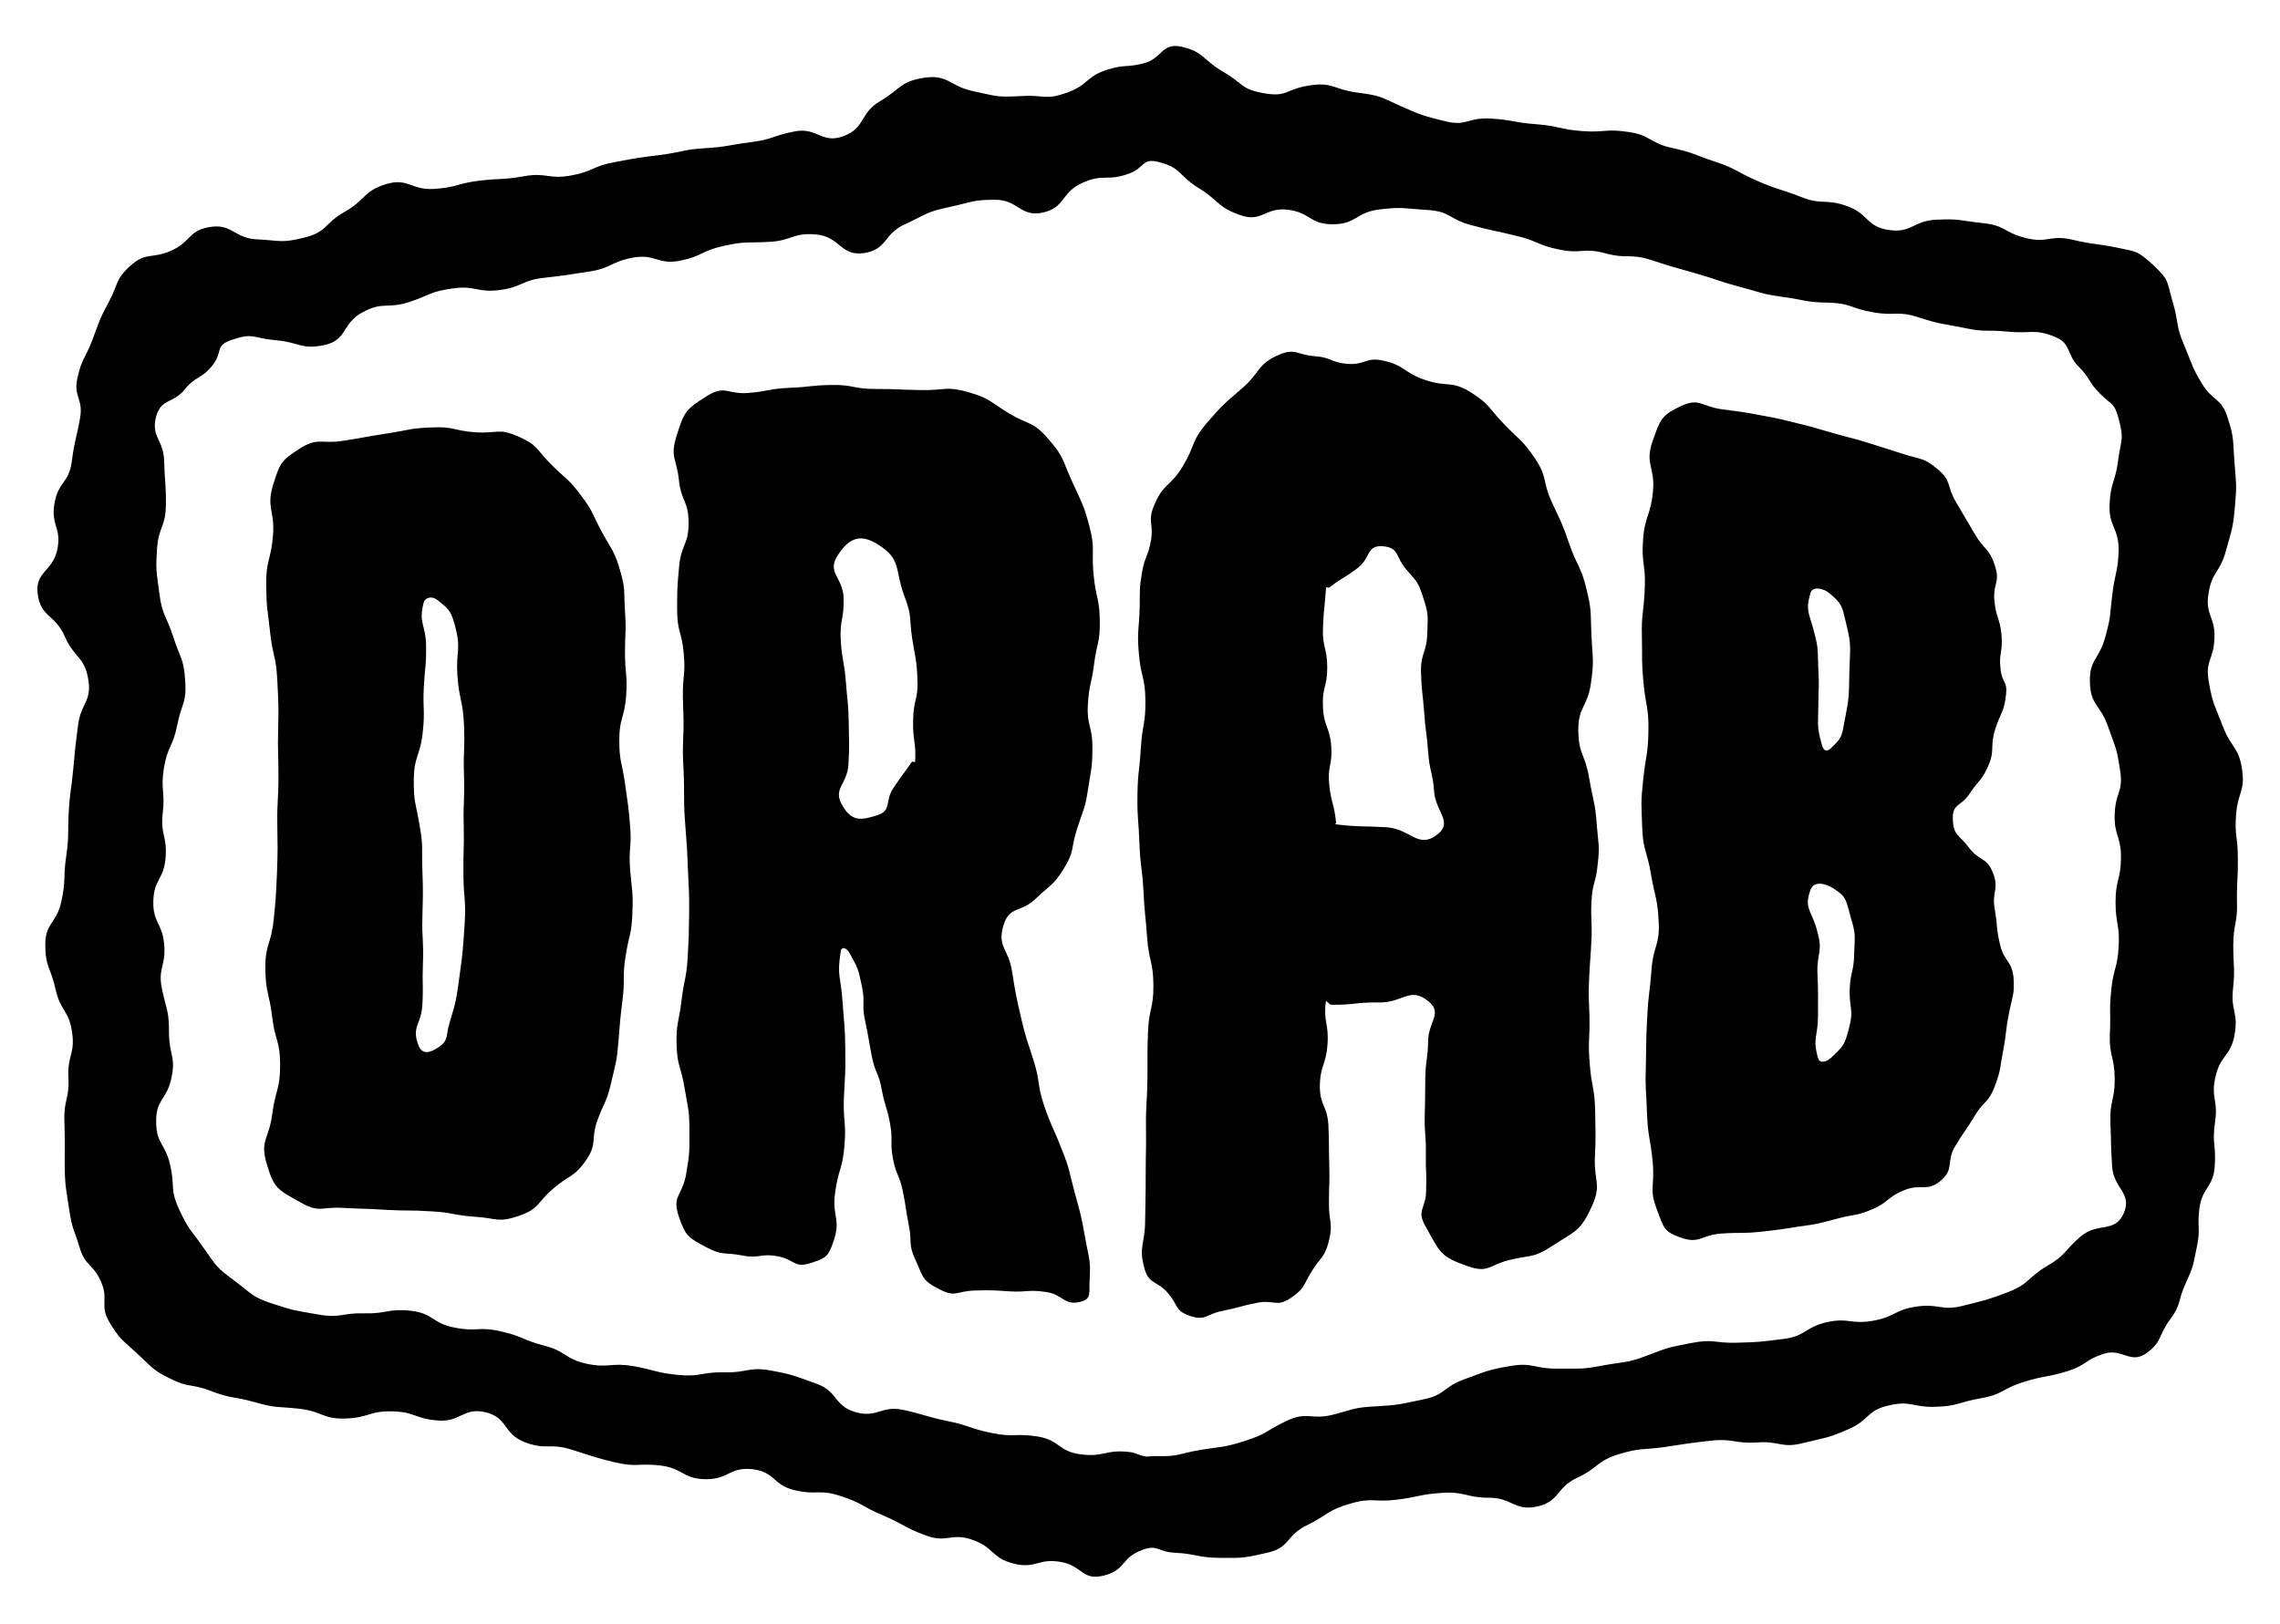 <?xml version="1.0" encoding="UTF-8"?> <svg xmlns="http://www.w3.org/2000/svg" xmlns:xlink="http://www.w3.org/1999/xlink" width="400px" height="285px" viewBox="0 0 400 285" version="1.1"><g id="surface1"><path style=" stroke:none;fill-rule:nonzero;fill:rgb(0%,0%,0%);fill-opacity:1;" d="M 392.602 150.551 C 392.602 146.648 392 146.699 392.301 142.852 C 392.602 139 393.898 138.898 393.352 135.051 C 392.75 130.949 391.398 131.25 389.949 127.398 C 388.5 123.551 388.199 123.648 387.5 119.602 C 386.852 115.801 388.352 115.852 388.5 112 C 388.648 108.148 386.852 108 387.449 104.199 C 388.051 100.25 389.449 100.551 390.5 96.699 C 391.551 92.852 391.75 92.801 392.102 88.801 C 392.449 84.949 392.301 84.852 392 81 C 391.699 77.148 392 76.949 390.801 73.25 C 389.699 69.75 388.199 70.449 386.301 67.301 C 384.398 64.148 384.648 64 383.199 60.602 C 381.648 57 382.301 56.801 381.199 53.051 C 380.102 49.301 380.648 49.199 377.75 46.5 C 374.898 43.898 374.898 44.199 371.148 43.398 C 367.352 42.648 367.301 42.949 363.551 42.051 C 359.648 41.148 359.25 42.75 355.352 41.75 C 351.449 40.75 351.852 39.551 347.852 39.148 C 343.75 38.699 343.801 38.352 339.699 38.551 C 335.602 38.75 335.398 40.949 331.352 40.352 C 327.352 39.75 327.852 37.5 324 36.148 C 320.199 34.801 319.699 36.051 315.949 34.551 C 312.148 33.051 311.949 33.352 308.199 31.699 C 304.449 30.051 304.75 29.648 300.852 28.352 C 297.051 27.102 297.199 26.801 293.301 25.949 C 289.398 25.102 289.602 23.699 285.648 23.148 C 281.648 22.551 281.551 23.301 277.551 23 C 273.551 22.699 273.551 22.102 269.551 21.801 C 265.5 21.5 265.551 21.051 261.5 20.801 C 257.449 20.551 257.398 22.25 253.449 21.25 C 249.449 20.25 249.449 20.25 245.699 18.602 C 241.949 16.898 242.25 16.801 238.148 16.25 C 233.898 15.699 233.898 14.352 229.699 15 C 225.5 15.648 225.898 17.102 221.699 16.352 C 217.551 15.602 218.25 14.699 214.602 12.602 C 210.949 10.5 211.148 8.949 207 8.148 C 203.852 7.551 203.75 10.301 200.699 11.102 C 197.648 11.898 197.398 11.25 194.352 12.199 C 190.5 13.398 191 14.898 187.199 16.25 C 183.398 17.648 183.199 16.602 179.148 16.852 C 174.801 17.102 175 16.898 170.75 16 C 166.5 15.102 166.398 13 162.102 13.648 C 157.898 14.301 158.051 15.602 154.398 17.75 C 150.75 19.898 151.898 22.449 147.949 23.898 C 144.199 25.301 143.352 22.301 139.449 23.051 C 135.5 23.801 135.699 24.449 131.699 24.949 C 127.699 25.449 127.75 25.75 123.75 26 C 119.699 26.25 119.75 26.699 115.75 27.199 C 111.801 27.699 111.801 27.699 107.852 28.449 C 103.898 29.148 104.102 30.102 100.148 30.801 C 96.199 31.5 96 30.25 92.051 30.898 C 88.102 31.602 88.051 31.25 84.102 31.699 C 80.102 32.199 80.148 32.898 76.148 33.148 C 72.148 33.398 71.602 31.148 67.75 32.301 C 63.699 33.551 64.199 35.051 60.5 37.148 C 56.801 39.25 57.449 40.699 53.352 41.699 C 49.352 42.699 49.199 42.199 45.102 42 C 41 41.801 40.75 39.148 36.699 39.852 C 33 40.5 33.449 42.5 30 44 C 26.551 45.5 25.648 44.148 22.852 46.648 C 20.148 49.102 20.801 49.852 19.051 53.051 C 17.301 56.301 17.449 56.398 16.148 59.801 C 14.898 63 14.352 62.898 13.602 66.25 C 12.801 69.602 14.648 69.949 14.051 73.352 C 13.352 77.199 13.102 77.102 12.602 80.949 C 12.102 84.801 10.199 84.5 9.551 88.352 C 8.898 92.25 10.852 92.602 10.051 96.449 C 9.25 100.301 6.148 100.25 6.602 104.148 C 7.102 108.352 9.699 107.801 11.352 111.648 C 13 115.5 14.852 115.148 15.5 119.301 C 16.102 123.148 14.199 123.352 13.699 127.199 C 13.199 131.051 13.199 131.051 12.852 134.949 C 12.5 138.801 12.25 138.801 12.051 142.648 C 11.852 146.5 12.148 146.551 11.602 150.352 C 11.051 154.25 11.602 154.398 10.75 158.25 C 9.898 162.102 7.949 161.852 7.949 165.801 C 7.949 169.75 8.898 169.699 9.75 173.602 C 10.602 177.449 12.102 177.25 12.648 181.148 C 13.199 185 11.801 185.148 12 189.051 C 12.199 192.898 11.148 192.949 11.301 196.801 C 11.398 200.648 11.352 200.648 11.352 204.5 C 11.398 208.352 11.602 208.5 12.148 212.301 C 12.648 215.699 13 215.699 14 219 C 15 222.25 16.352 221.75 17.699 224.852 C 19.148 228.051 17.398 229 19.199 232 C 21 235 21.352 235 23.949 237.398 C 26.648 239.852 26.602 240.301 29.852 241.898 C 33.102 243.551 33.551 242.75 36.949 244.051 C 40.699 245.5 40.852 244.949 44.75 246.051 C 48.602 247.148 48.602 246.75 52.602 247.199 C 56.699 247.699 56.602 249.051 60.699 248.898 C 64.801 248.75 64.75 247.551 68.852 247.648 C 72.852 247.75 72.801 248.949 76.801 249.25 C 80.801 249.602 81.25 246.898 85.148 247.801 C 89.102 248.699 88.25 251.602 92.051 253.051 C 95.852 254.5 96.352 253.148 100.25 254.352 C 104.102 255.551 104 255.648 107.898 256.602 C 111.801 257.5 111.852 256.699 115.852 257.148 C 119.898 257.648 119.75 259.5 123.801 259.551 C 127.852 259.602 128 257.352 132.051 257.801 C 136.051 258.301 135.602 260.648 139.5 261.5 C 143.398 262.398 143.648 261.25 147.449 262.5 C 151.352 263.75 151.102 264.301 154.898 265.898 C 158.648 267.5 158.5 267.949 162.352 269.398 C 166.148 270.852 166.852 268.852 170.648 270.199 C 174.449 271.551 173.898 273.352 177.801 274.352 C 181.699 275.352 182.051 273.398 186 274.051 C 189.949 274.699 189.801 277.449 193.699 276.449 C 197.699 275.398 196.551 273.352 200.449 271.949 C 203.148 270.949 203.102 272.301 206 272.449 C 210.051 272.648 210.102 273.352 214.148 273.352 C 218.25 273.398 218.352 273.352 222.352 272.449 C 226.398 271.551 225.551 269.449 229.25 267.648 C 232.949 265.852 232.852 265 236.852 263.852 C 240.699 262.699 241.102 263.648 245.051 263.148 C 249.051 262.648 249.051 262.199 253.051 261.949 C 257.102 261.699 257.199 262.801 261.25 262.801 C 265.301 262.801 265.699 265.199 269.648 264.352 C 273.699 263.449 272.949 261.051 276.699 259.301 C 280.449 257.551 280.102 256.352 284.051 255.148 C 287.898 254 288.148 254.449 292.102 253.898 C 296.051 253.301 296.102 253.25 300.102 252.801 C 304.102 252.352 304.199 253.352 308.25 253.102 C 312.25 252.801 312.5 254.199 316.398 253.199 C 320.398 252.199 320.602 252.398 324.352 250.75 C 328.102 249.102 327.398 247.5 331.398 246.602 C 335.352 245.699 335.398 246.949 339.449 246.852 C 343.5 246.75 343.5 246.051 347.5 245.352 C 351.5 244.648 351.148 243.699 355 242.5 C 358.852 241.301 359 241.75 362.852 240.551 C 366.102 239.5 365.801 238.602 369.051 237.551 C 372.301 236.5 373.75 239.449 376.551 237.449 C 379.352 235.449 378.648 234.301 380.699 231.551 C 382.75 228.801 382 228.352 383.449 225.199 C 384.852 222.102 384.699 222.199 385.398 218.852 C 386.102 215.551 385.449 215.449 385.852 212.102 C 386.352 208.25 388.301 208.449 388.551 204.602 C 388.801 200.75 388.051 200.75 388.602 196.898 C 389.199 192.949 387.801 192.699 388.699 188.852 C 389.602 185 391.398 185.352 392.051 181.449 C 392.699 177.602 391.352 177.449 391.75 173.602 C 392.148 169.75 391.801 169.801 391.801 165.898 C 391.801 162 392.602 162.051 392.449 158.148 C 392.398 154.398 392.648 154.449 392.602 150.551 Z M 370.602 104.102 C 370.102 108.102 370.398 108.051 369.301 111.949 C 368.199 115.801 366.551 115.699 366.648 119.699 C 366.75 123.801 368.449 123.551 369.801 127.398 C 371.148 131.25 371.352 131.148 371.949 135.199 C 372.551 139 371.148 138.949 371 142.801 C 370.852 146.648 372.148 146.699 372.102 150.551 C 372.051 154.398 371.148 154.398 371.148 158.301 C 371.148 162.148 371.898 162.148 371.699 166 C 371.5 169.898 370.801 169.801 370.398 173.648 C 370 177.5 370.352 177.551 370.148 181.449 C 370 185.301 370.949 185.301 371 189.199 C 371.051 193.051 370.102 193.102 370.25 196.949 C 370.398 200.801 370.301 200.852 370.551 204.699 C 370.801 208.551 374.102 209.301 372.602 212.852 C 371.051 216.449 368.051 214.398 365.051 216.949 C 362.051 219.5 362.602 220.102 359.199 222.102 C 355.699 224.148 356.148 225.199 352.352 226.699 C 348.551 228.148 348.398 228.102 344.449 229.102 C 340.551 230.102 340.25 228.699 336.301 229.25 C 332.352 229.801 332.551 231.051 328.602 231.75 C 324.648 232.449 324.398 231.148 320.5 232 C 316.602 232.898 316.852 234.449 312.852 234.949 C 308.801 235.449 308.699 235.5 304.648 235.602 C 300.602 235.699 300.699 234.898 296.75 235.648 C 292.75 236.449 292.852 236.352 289.102 237.801 C 285.352 239.25 285.199 238.852 281.199 239.602 C 277.199 240.352 277.301 240.102 273.199 240.148 C 269.148 240.199 268.949 239 264.898 239.699 C 260.898 240.398 260.801 240.602 256.949 242 C 253.148 243.352 253.648 244.75 249.699 245.551 C 245.75 246.352 245.75 246.5 241.75 246.75 C 237.699 246.949 237.898 247.148 234 248.199 C 230 249.25 229.398 247.551 225.648 249.352 C 221.898 251.148 222.301 251.602 218.352 252.852 C 214.551 254.051 214.648 253.75 210.699 254.398 C 206.75 255.051 206.949 255.602 202.949 255.5 C 201.398 255.449 201.602 255.801 200.148 255.352 C 199 255 199.051 254.852 197.852 254.75 C 193.852 254.352 193.699 255.699 189.699 255.199 C 185.699 254.75 186 252.699 182 252.051 C 178.051 251.449 177.898 252.25 174 251.449 C 170.102 250.648 170.148 250.148 166.25 249.352 C 162.352 248.551 162.398 248.25 158.5 247.398 C 154.602 246.551 154 248.852 150.148 247.801 C 146.25 246.699 147.051 244.148 143.25 242.801 C 139.449 241.449 139.352 241.25 135.352 240.5 C 131.352 239.75 131.148 240.898 127.102 240.801 C 123.051 240.699 123 241.648 118.949 241.25 C 114.949 240.852 115 240.398 111.051 239.699 C 107.102 239.051 106.852 240.102 102.949 239.301 C 99.051 238.449 99.352 237.102 95.449 236.102 C 91.551 235.102 91.699 234.449 87.801 233.602 C 83.898 232.699 83.699 233.75 79.75 232.949 C 75.801 232.199 76.051 230.449 72.102 230 C 68.051 229.551 67.949 230.551 63.898 230.449 C 59.852 230.352 59.801 231.352 55.801 230.648 C 51.852 229.949 51.75 230.051 47.949 228.801 C 44.148 227.551 44.398 227.148 41.148 224.75 C 37.898 222.301 38.102 222.352 35.75 219 C 33.398 215.648 33.102 215.852 31.398 212.148 C 29.75 208.5 30.75 208.301 29.852 204.398 C 28.949 200.5 27.398 200.75 27.398 196.801 C 27.352 192.852 29.199 193.102 30.051 189.25 C 30.898 185.398 29.699 185.301 29.648 181.301 C 29.648 177.352 29.301 177.602 28.449 173.699 C 27.602 169.801 29.148 169.648 28.801 165.699 C 28.449 161.852 26.801 161.949 26.898 158.102 C 27 154.25 28.75 154.352 29.051 150.5 C 29.352 146.602 28.102 146.5 28.551 142.648 C 29 138.801 28.148 138.648 28.75 134.801 C 29.398 130.898 30.352 131.051 31.102 127.199 C 31.852 123.352 32.75 123.449 32.5 119.551 C 32.25 115.5 31.648 115.648 30.398 111.75 C 29.148 107.898 28.449 108.051 27.949 104.051 C 27.449 100.199 27.301 100.148 27.551 96.301 C 27.801 92.449 29.051 92.5 29.102 88.648 C 29.148 84.801 28.898 84.801 28.801 80.898 C 28.699 77.051 26.352 76.648 27.449 72.898 C 28.352 69.898 30.449 70.801 32.398 68.352 C 34.352 65.898 35.25 66.602 37.25 64.148 C 39.199 61.699 37.602 60.699 40.602 59.648 C 44.551 58.301 44.25 59.352 48.398 59.699 C 52.551 60.051 52.801 61.398 56.898 60.551 C 61 59.648 59.898 56.801 63.602 54.801 C 67.301 52.801 67.949 54.301 71.949 52.949 C 75.75 51.648 75.5 51.148 79.5 50.602 C 83.5 50.051 83.648 51.398 87.602 50.898 C 91.602 50.398 91.449 49.199 95.398 48.75 C 99.398 48.301 99.398 48.25 103.352 47.648 C 107.301 47.051 107.102 45.949 111.051 45.199 C 115 44.5 115.352 46.5 119.301 45.75 C 123.25 44.949 123.051 44 126.949 43.148 C 130.852 42.301 130.852 42.648 134.852 42.449 C 139 42.25 139.051 40.75 143.25 41.148 C 147.398 41.551 147.5 45.051 151.648 44.398 C 155.699 43.75 155 41.051 158.75 39.352 C 162.5 37.648 162.398 37.199 166.449 36.352 C 170.449 35.5 170.5 35.051 174.602 35.051 C 178.648 35.051 179 38.148 182.949 37.301 C 186.949 36.398 186.102 33.801 189.852 32.102 C 193.602 30.398 194.199 31.898 198.102 30.449 C 200.75 29.5 200.398 27.699 203.148 28.398 C 207.301 29.398 206.648 30.75 210.301 33 C 213.949 35.25 213.551 36.352 217.602 37.75 C 221.398 39.102 222 36.301 225.949 36.801 C 229.949 37.301 229.75 39.352 233.801 39.352 C 238 39.352 237.852 37.25 242 36.75 C 246.148 36.25 246.301 36.602 250.5 36.852 C 254.5 37.102 254.25 38.5 258.102 39.5 C 262 40.551 262 40.398 265.898 41.352 C 269.801 42.25 269.648 43 273.602 43.801 C 277.5 44.602 277.75 43.398 281.648 44.449 C 285.551 45.5 285.898 44.398 289.75 45.648 C 293.602 46.898 293.551 46.852 297.449 47.949 C 301.301 49.051 301.199 49.25 305.102 50.301 C 309 51.301 308.801 51.551 312.801 52.102 C 316.801 52.648 316.699 53.051 320.75 53.102 C 324.801 53.199 324.648 54.148 328.648 54.801 C 332.648 55.5 332.801 54.449 336.648 55.699 C 340.5 56.949 340.449 56.699 344.398 57.5 C 348.352 58.352 348.301 57.801 352.301 58.199 C 356.301 58.602 356.898 57.602 360.602 59.148 C 363.398 60.301 362.5 62.148 364.648 64.301 C 366.801 66.449 366.301 66.949 368.449 69.102 C 370.602 71.25 370.898 70.551 371.699 73.5 C 372.699 77.25 372.102 76.949 371.602 80.801 C 371.102 84.648 370.25 84.648 370.102 88.551 C 369.949 92.398 371.602 92.449 371.699 96.301 C 371.602 100.301 371.102 100.25 370.602 104.102 Z M 370.602 104.102 "></path><path style=" stroke:none;fill-rule:nonzero;fill:rgb(0%,0%,0%);fill-opacity:1;" d="M 108.648 129.852 C 108.648 126 109.551 126 109.852 122.148 C 110.102 118.301 109.648 118.301 109.648 114.449 C 109.648 110.852 109.898 110.852 109.648 107.25 C 109.398 103.648 109.801 103.602 108.801 100.148 C 107.75 96.551 107.449 96.75 105.648 93.449 C 103.852 90.148 104.199 89.949 101.949 86.949 C 99.648 83.898 99.352 84.148 96.648 81.449 C 93.949 78.75 94.449 78.148 90.949 76.602 C 87.449 75.051 87.301 76.102 83.449 75.852 C 79.602 75.602 79.648 74.801 75.801 75 C 71.852 75.148 71.852 75.449 67.949 76.051 C 64.051 76.648 64.051 76.75 60.148 77.352 C 56.25 77.949 55.75 76.648 52.449 78.801 C 49.25 80.852 49.102 81.352 47.949 84.949 C 46.648 89.199 48.25 89.5 47.898 93.898 C 47.551 98.301 46.648 98.25 46.699 102.699 C 46.75 106.898 46.949 106.898 47.398 111.051 C 47.852 115.199 48.449 115.148 48.648 119.352 C 48.852 123.602 48.898 123.602 48.801 127.801 C 48.699 132.051 48.852 132.051 48.852 136.25 C 48.852 140.398 48.602 140.398 48.648 144.602 C 48.699 148.75 48.75 148.75 48.602 152.949 C 48.398 157.25 48.449 157.25 48 161.5 C 47.551 165.75 46.5 165.699 46.551 170 C 46.602 174.25 47.25 174.199 47.75 178.449 C 48.25 182.648 49.148 182.602 49.148 186.852 C 49.148 191.25 48.301 191.199 47.75 195.551 C 47.199 199.898 45.551 200.051 46.801 204.25 C 48.102 208.648 48.75 208.75 52.75 211 C 56.102 212.898 56.352 211.699 60.25 211.949 C 64.102 212.148 64.102 212.051 67.949 212.301 C 71.801 212.5 71.801 212.301 75.648 212.551 C 79.5 212.75 79.5 213.25 83.352 213.5 C 87.199 213.75 87.352 214.602 91 213.352 C 94.648 212.102 94.051 211.199 96.949 208.648 C 99.852 206.102 100.602 206.75 102.801 203.602 C 104.852 200.648 103.602 200 104.801 196.602 C 106.051 193.199 106.449 193.398 107.25 189.852 C 108.051 186.352 108.199 186.352 108.5 182.75 C 108.801 179.148 108.75 179.148 109.199 175.602 C 109.699 171.75 109.148 171.648 109.75 167.801 C 110.352 163.949 110.801 164.051 110.949 160.148 C 111.102 156.352 110.852 156.398 110.551 152.602 C 110.25 148.801 110.852 148.75 110.551 145 C 110.25 141.199 110.148 141.199 109.648 137.449 C 109.102 133.648 108.648 133.648 108.648 129.852 Z M 72.602 136.699 C 72.648 132.648 73.699 132.699 74.148 128.648 C 74.602 124.602 74.148 124.602 74.352 120.551 C 74.551 116.898 74.801 116.898 74.75 113.25 C 74.699 109.602 73.398 109.398 74.301 105.852 C 74.551 104.75 75.852 104.551 76.699 105.25 C 78.898 107 79.102 107.199 79.852 109.898 C 80.949 114.051 79.949 114.25 80.25 118.551 C 80.551 122.852 81.199 122.801 81.398 127.148 C 81.602 131.551 81.25 131.602 81.398 136 C 81.551 140.398 81.25 140.449 81.352 144.852 C 81.449 149.199 81.25 149.199 81.301 153.602 C 81.352 157.949 81.801 157.949 81.5 162.352 C 81.199 166.699 81.25 166.699 80.648 171.051 C 80.051 175.398 80.102 175.352 78.852 179.551 C 78.148 181.801 78.801 182.551 76.852 183.801 C 75.449 184.75 74.102 185.102 73.449 183.5 C 72.102 180.102 73.898 179.949 74.102 176.301 C 74.301 172.648 74.051 172.648 74.199 169 C 74.352 164.898 74 164.898 74.102 160.852 C 74.199 156.801 74.25 156.801 74.102 152.699 C 73.949 148.699 74.301 148.699 73.602 144.75 C 72.898 140.699 72.551 140.699 72.602 136.699 Z M 72.602 136.699 "></path><path style=" stroke:none;fill-rule:nonzero;fill:rgb(0%,0%,0%);fill-opacity:1;" d="M 183.199 194.051 C 181.898 190.199 182.551 190 181.352 186.148 C 180.148 182.301 180 182.352 179.102 178.449 C 178.199 174.5 178.199 174.5 177.551 170.449 C 176.949 166.398 174.898 166.25 176.051 162.352 C 177.102 158.898 179.102 160.199 181.699 157.699 C 184.301 155.199 184.75 155.449 186.648 152.398 C 188.551 149.301 187.852 148.898 188.949 145.449 C 190.051 142 190.352 142.051 190.898 138.398 C 191.449 134.75 191.648 134.75 191.648 131.051 C 191.648 127.352 190.648 127.352 190.852 123.699 C 191.051 120.051 191.5 120.102 191.949 116.5 C 192.398 112.898 192.949 112.898 192.949 109.301 C 192.949 105 192.25 105.051 191.852 100.801 C 191.449 96.551 192.199 96.398 191.102 92.25 C 190 88.148 189.75 88.199 188 84.301 C 186.25 80.398 186.648 80.148 183.852 76.949 C 181.148 73.852 180.551 74.648 177.051 72.551 C 173.551 70.449 173.801 69.949 169.852 68.801 C 165.898 67.699 165.852 68.5 161.75 68.449 C 157.648 68.398 157.648 68.25 153.5 68.25 C 149.75 68.25 149.75 67.5 146 67.551 C 142.25 67.602 142.25 67.898 138.551 68.051 C 134.898 68.199 134.949 68.648 131.301 68.949 C 127.648 69.25 127.199 67.5 124.102 69.449 C 120.199 71.852 120 72.301 118.648 76.648 C 117.551 80.301 118.699 80.398 119.102 84.199 C 119.5 88 120.801 87.898 120.801 91.699 C 120.852 95.551 119.5 95.5 119.148 99.352 C 118.801 103.199 118.801 103.199 118.801 107.051 C 118.801 110.852 119.602 110.801 119.949 114.602 C 120.301 118.398 119.75 118.449 119.801 122.25 C 119.898 126.102 120 126.051 119.852 129.898 C 119.699 133.75 119.949 133.699 120 137.551 C 120.051 141.352 119.949 141.352 120.25 145.148 C 120.551 148.949 120.551 148.949 120.699 152.75 C 120.852 156.551 120.949 156.551 120.898 160.398 C 120.852 164.25 120.852 164.25 120.648 168.051 C 120.398 171.898 120 171.852 119.551 175.648 C 119.102 179.449 118.602 179.449 118.699 183.301 C 118.801 187.148 119.5 187.102 120.102 190.949 C 120.75 194.75 120.949 194.699 120.949 198.551 C 120.949 202.398 121 202.352 120.352 206.148 C 119.648 209.898 117.852 209.852 119.102 213.5 C 120.301 217 120.801 217.199 124.102 218.949 C 126.801 220.352 127.199 219.699 130.25 220.301 C 133.25 220.898 133.449 219.852 136.5 220.449 C 139.5 221.051 139.352 222.602 142.301 221.602 C 144.898 220.75 145.301 220.5 146.199 217.898 C 147.602 213.898 145.949 213.551 146.5 209.352 C 147.051 205.148 147.801 205.25 148.148 201.051 C 148.5 196.852 147.898 196.801 148.051 192.602 C 148.25 188.398 148.352 188.398 148.301 184.199 C 148.25 179.898 148.102 179.898 147.801 175.602 C 147.5 171.301 146.801 171.25 147.5 166.949 C 147.648 165.949 148.551 166.352 149.051 167.25 C 150.551 169.949 150.551 169.949 151.199 173 C 151.852 176.051 151.102 176.199 151.801 179.25 C 152.449 182.301 152.352 182.301 152.949 185.352 C 153.551 188.352 154.148 188.199 154.699 191.199 C 155.25 194.199 155.602 194.148 156.148 197.148 C 156.699 200.148 156.102 200.25 156.648 203.25 C 157.199 206.199 157.801 206.102 158.398 209.051 C 159 212 158.852 212.051 159.449 215.051 C 160.051 218 159.301 218.199 160.551 220.949 C 162.051 224.199 161.699 224.648 164.852 226.25 C 167.648 227.699 167.75 226.551 170.949 226.449 C 174.148 226.352 174.102 226.398 177.25 226.602 C 180.352 226.75 180.398 226.25 183.5 226.699 C 186.602 227.148 186.648 229.199 189.648 228.398 C 191.5 227.898 191.051 226.801 191.148 224.898 C 191.398 220.898 191.051 221 190.352 217.051 C 189.648 213.102 189.602 213.148 188.551 209.301 C 187.5 205.398 187.75 205.352 186.25 201.602 C 184.75 197.75 184.5 197.852 183.199 194.051 Z M 160.551 133.699 C 160.551 133.75 160 133.602 160 133.648 C 158.398 136 158.301 135.898 156.75 138.25 C 155.148 140.602 156.551 142.199 153.898 143.051 C 150.949 144 149.449 144.102 147.852 141.449 C 145.949 138.352 148.648 137.75 148.852 134.102 C 149.051 130.449 148.949 130.449 148.898 126.801 C 148.852 123.199 148.648 123.199 148.398 119.602 C 148.102 116 147.75 116.051 147.5 112.398 C 147.301 108.699 148.102 108.648 148 104.949 C 147.898 101.25 144.949 100.5 147 97.398 C 148.898 94.5 150.801 93.602 153.801 95.398 C 158.301 98.148 156.852 99.75 158.699 104.699 C 160 108.102 159.5 108.25 160 111.852 C 160.551 115.449 160.801 115.449 160.949 119.051 C 161.148 122.699 160.25 122.699 160.199 126.352 C 160.102 130.051 160.75 130.051 160.551 133.699 Z M 160.551 133.699 "></path><path style=" stroke:none;fill-rule:nonzero;fill:rgb(0%,0%,0%);fill-opacity:1;" d="M 280.148 144.852 C 279.852 140.648 279.5 140.699 278.801 136.5 C 278.102 132.352 276.949 132.398 276.898 128.199 C 276.852 124 278.5 124.102 279.102 119.949 C 279.699 115.801 279.398 115.75 279.199 111.551 C 279 107.352 279.301 107.301 278.301 103.25 C 277.301 99.148 276.648 99.352 275.301 95.398 C 274 91.602 273.898 91.699 272.199 88 C 270.551 84.352 271.551 83.801 269.301 80.449 C 267.051 77.148 266.699 77.352 263.898 74.449 C 261.102 71.551 261.449 71 258.051 68.852 C 254.602 66.699 254 68 250.102 66.699 C 246.199 65.398 246.551 64.102 242.551 63.25 C 239.648 62.648 239.449 64.051 236.5 63.852 C 233.551 63.648 233.602 62.699 230.648 62.5 C 227.699 62.301 227.25 61.051 224.5 62.199 C 220.5 63.898 221.199 65.301 217.898 68.148 C 214.602 71 214.551 70.949 211.699 74.25 C 208.898 77.551 209.75 78.051 207.551 81.75 C 205.352 85.449 204.051 84.75 202.449 88.75 C 201.301 91.5 202.398 91.801 201.949 94.699 C 201.449 97.648 200.852 97.551 200.352 100.449 C 199.852 103.398 200 103.398 199.949 106.398 C 199.852 110.551 199.449 110.602 199.801 114.699 C 200.148 118.852 200.898 118.75 200.949 122.898 C 201 127.102 200.398 127.051 200.148 131.25 C 199.898 135.449 199.602 135.449 199.551 139.602 C 199.5 143.75 199.75 143.75 199.898 147.898 C 200.051 152.051 200.352 152.051 200.602 156.199 C 200.801 160.352 200.949 160.352 201.25 164.5 C 201.551 168.648 202.301 168.648 202.352 172.801 C 202.398 176.949 201.551 176.949 201.398 181.148 C 201.25 185.301 201.352 185.301 201.301 189.5 C 201.25 193.648 201 193.648 201.051 197.801 C 201.102 201.949 201 201.949 201 206.102 C 201 210.199 200.949 210.199 200.898 214.352 C 200.852 218.449 199.699 218.699 200.801 222.648 C 201.602 225.398 203 224.699 204.898 226.898 C 206.801 229.102 206.051 229.949 208.75 230.898 C 211.648 231.852 211.551 230.551 214.551 230 C 217.551 229.398 217.5 229.199 220.5 228.602 C 223.5 228 223.949 229.449 226.449 227.75 C 228.898 226.102 228.551 225.648 230.102 223.102 C 231.648 220.602 232.352 220.75 233.102 217.898 C 233.949 214.648 233.102 214.449 233.148 211.051 C 233.148 207.648 233.301 207.648 233.199 204.25 C 233.102 200.852 233.199 200.801 233.051 197.398 C 232.852 194 231.551 194 231.551 190.602 C 231.602 186.898 232.648 186.898 232.898 183.199 C 233.148 179.5 232.148 179.398 232.602 175.699 C 232.648 175.5 233.301 176.301 233.5 176.301 C 237.699 176.352 237.699 175.852 241.949 175.898 C 246.199 175.949 247.352 173.051 250.602 175.699 C 253.148 177.75 250.602 179.301 250.551 182.602 C 250.5 185.898 250.102 185.898 250.051 189.199 C 250 192.5 250.051 192.5 249.949 195.801 C 249.898 199.051 250.199 199.102 250.148 202.352 C 250.102 205.648 250.301 205.648 250.199 208.898 C 250.148 212.199 248.449 212.301 250.102 215.199 C 252.699 219.801 252.551 220.449 257.551 222.199 C 261.199 223.449 261.199 221.949 264.949 221.051 C 268.699 220.148 268.949 220.801 272.199 218.699 C 276.398 215.949 277.25 216.148 279.301 211.602 C 281 207.801 279.648 207.352 279.801 203.199 C 280 199.051 279.898 199.051 279.852 194.898 C 279.75 190.75 279.199 190.75 278.898 186.602 C 278.551 182.449 278.949 182.449 278.852 178.25 C 278.75 174.898 278.648 174.949 278.801 171.602 C 278.949 168.25 279.051 168.25 279.199 164.949 C 279.352 161.602 279.051 161.602 279.199 158.25 C 279.352 154.898 280 154.949 280.301 151.602 C 280.699 148.25 280.398 148.199 280.148 144.852 Z M 234.352 144.648 C 234.148 144.648 234.398 144.5 234.398 144.301 C 234.051 140.949 233.551 141 233.199 137.699 C 232.852 134.352 233.801 134.301 233.551 130.949 C 233.301 127.5 232.25 127.551 232.102 124.102 C 231.898 120.648 232.852 120.602 232.852 117.148 C 232.852 113.648 231.949 113.602 232.102 110.102 C 232.25 106.602 232.398 106.602 232.648 103.102 C 232.648 103 233.102 103.148 233.199 103.102 C 235.602 101.25 235.75 101.5 238.148 99.699 C 240.551 97.898 239.648 95.602 242.648 95.852 C 245.5 96.102 244.801 97.699 246.648 99.852 C 248.5 102.051 248.699 101.852 249.602 104.602 C 250.648 107.852 250.5 107.801 250.398 111.199 C 250.301 114.602 249.199 114.602 249.301 118 C 249.398 121.5 249.602 121.5 249.852 125 C 250.102 128.5 250.301 128.5 250.551 131.949 C 250.801 135.449 251.352 135.398 251.602 138.898 C 251.852 142.398 254.949 144.25 252.199 146.398 C 248.75 149.102 247.5 145.398 243.148 145.148 C 238.699 144.898 238.699 145.148 234.352 144.648 Z M 234.352 144.648 "></path><path style=" stroke:none;fill-rule:nonzero;fill:rgb(0%,0%,0%);fill-opacity:1;" d="M 350.898 165.801 C 350.148 162.699 350.5 162.602 349.949 159.5 C 349.398 156.398 350.801 156 349.602 153.051 C 348.5 150.352 347.199 151.102 345.449 148.75 C 343.699 146.398 342.699 146.699 342.602 143.75 C 342.449 141 344.051 141.551 345.551 139.25 C 347.051 136.949 347.551 137.148 348.699 134.648 C 350.102 131.602 349.051 131.25 350 128.051 C 351 124.898 351.602 125.102 351.949 121.75 C 352.199 119.602 351.25 119.75 351 117.602 C 350.602 114.602 351.398 114.5 351.148 111.449 C 350.852 108.398 350.199 108.5 349.898 105.449 C 349.602 102.398 350.949 102.199 350 99.301 C 349 96.148 348.102 96.551 346.449 93.699 C 344.801 90.852 344.75 90.852 343.102 88 C 341.449 85.148 342.449 84.398 339.898 82.301 C 337.5 80.301 337.199 80.699 334.199 79.75 C 331.199 78.801 331.199 78.801 328.199 77.852 C 325.199 76.898 325.148 77 322.148 76.148 C 318.898 75.25 318.898 75.148 315.648 74.352 C 312.398 73.551 312.352 73.5 309.051 72.898 C 305.551 72.199 305.5 72.301 302 71.801 C 298.449 71.301 298.148 69.75 294.898 71.25 C 291.398 72.898 291.25 73.699 289.949 77.352 C 288.5 81.449 290.398 81.898 290 86.199 C 289.602 90.5 288.551 90.449 288.25 94.75 C 287.949 99 288.75 99.051 288.551 103.25 C 288.398 107.5 287.949 107.5 288.051 111.75 C 288.148 115.852 287.949 115.898 288.352 120 C 288.75 124.102 289.25 124.051 289.199 128.148 C 289.148 132.398 288.75 132.352 288.301 136.602 C 287.852 140.852 287.949 140.852 288.102 145.102 C 288.25 149.352 288.949 149.199 289.648 153.398 C 290.352 157.602 290.801 157.551 291 161.801 C 291.199 165.949 290.051 165.949 289.75 170.051 C 289.449 174.199 289.199 174.199 289 178.301 C 288.75 182.551 288.852 182.551 288.75 186.801 C 288.602 191.051 288.801 191.051 288.949 195.301 C 289.102 199.648 289.551 199.602 289.949 203.949 C 290.352 208.301 289.199 208.5 290.801 212.551 C 291.898 215.449 291.949 216.148 294.852 217.148 C 298.199 218.352 298.398 216.699 302 216.449 C 305.602 216.199 305.602 216.5 309.148 216.102 C 312.449 215.75 312.449 215.699 315.75 215.199 C 319.051 214.75 319 214.699 322.25 213.852 C 325.352 213 325.5 213.449 328.449 212.199 C 331.398 210.949 331.051 210.051 334.051 208.852 C 337 207.602 338.051 209.25 340.5 207.148 C 342.898 205.102 341.398 203.852 343 201.148 C 344.602 198.449 344.801 198.551 346.398 195.852 C 348 193.148 348.852 193.551 349.949 190.648 C 351.102 187.602 350.801 187.5 351.449 184.301 C 352.051 181.102 351.801 181.051 352.449 177.852 C 353.051 174.648 353.449 174.699 353.25 171.449 C 352.852 168.398 351.602 168.75 350.898 165.801 Z M 317.648 104 C 318 102.801 319.949 103.25 320.898 104.051 C 323.199 105.949 323.148 106.352 323.852 109.25 C 324.898 113.449 324.551 113.551 324.449 117.898 C 324.352 122.25 324.449 122.301 323.602 126.551 C 323.102 129.199 323.199 129.398 321.25 131.25 C 320.5 132 319.949 131.801 319.648 130.75 C 318.75 127.5 318.949 127.449 319 124.051 C 319 120.648 319.199 120.648 319 117.301 C 318.852 114 319.102 114.051 318.25 110.852 C 317.398 107.5 316.699 107.148 317.648 104 Z M 317.648 156.102 C 318.25 154.5 320.352 155 321.75 155.949 C 324.102 157.449 323.852 158.102 324.648 160.801 C 325.602 163.949 325.398 164 325.301 167.25 C 325.25 170.551 324.602 170.551 324.5 173.801 C 324.449 177.102 325.25 177.148 324.398 180.352 C 323.602 183.398 323.5 183.449 321.25 185.602 C 320.449 186.352 319.25 186.699 318.949 185.648 C 317.949 182.102 318.949 181.898 318.949 178.199 C 318.949 174.551 319 174.551 318.852 170.898 C 318.699 167.25 319.852 167.051 318.852 163.551 C 317.949 159.75 316.352 159.5 317.648 156.102 Z M 317.648 156.102 "></path></g></svg> 